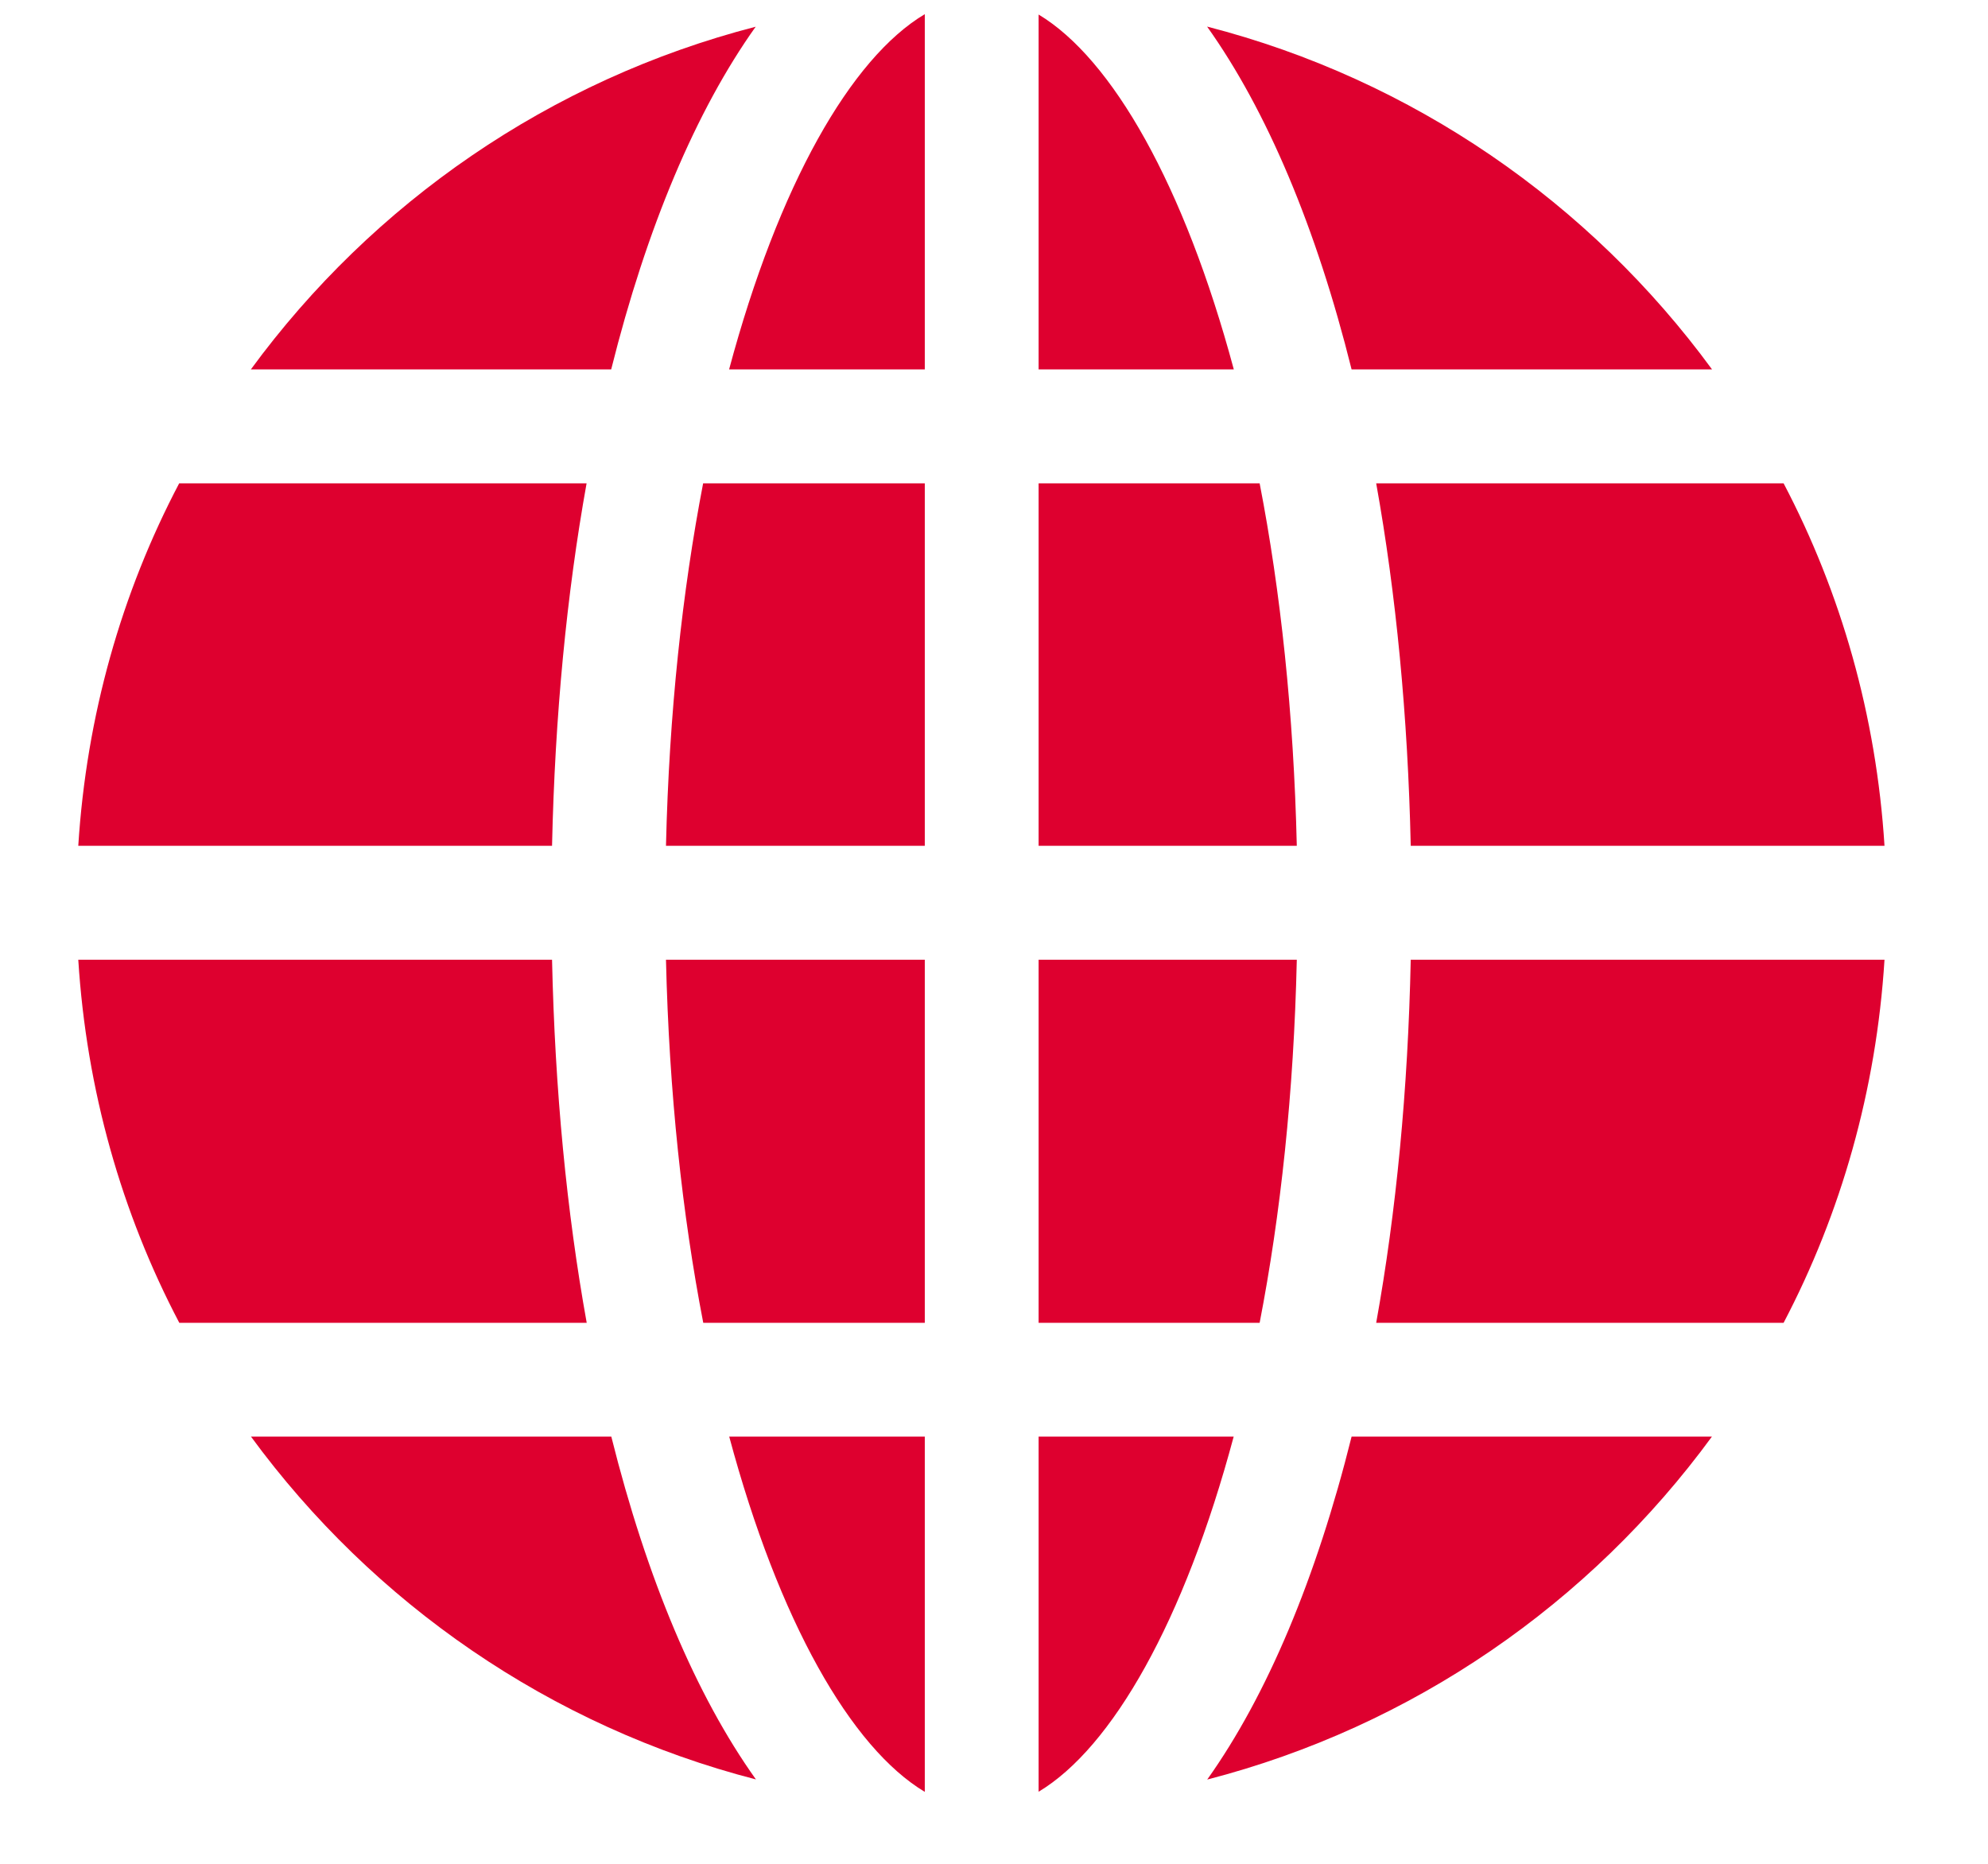 <?xml version="1.0" encoding="UTF-8"?> <svg xmlns="http://www.w3.org/2000/svg" width="16" height="15" viewBox="0 0 16 15" fill="none"> <path d="M5.36 6.807H7.443V3.89H5.659C5.492 4.756 5.385 5.737 5.36 6.807Z" fill="#DE002F"></path> <path d="M5.66 10.646H7.443V7.724H5.36C5.385 8.797 5.492 9.779 5.66 10.646Z" fill="#DE002F"></path> <path d="M9.929 11.562H8.359V14.42C8.952 14.065 9.532 13.045 9.929 11.562Z" fill="#DE002F"></path> <path d="M7.443 14.421V11.562H5.869C6.267 13.046 6.849 14.066 7.443 14.421Z" fill="#DE002F"></path> <path d="M5.868 2.973H7.443V0.114C6.848 0.468 6.266 1.489 5.868 2.973Z" fill="#DE002F"></path> <path d="M10.437 7.724H8.359V10.646H10.138C10.306 9.779 10.413 8.797 10.437 7.724Z" fill="#DE002F"></path> <path d="M4.721 3.89H1.442C0.978 4.772 0.696 5.76 0.63 6.807H4.443C4.466 5.762 4.561 4.78 4.721 3.89Z" fill="#DE002F"></path> <path d="M4.443 7.724H0.63C0.696 8.773 0.979 9.763 1.443 10.646H4.722C4.561 9.754 4.466 8.771 4.443 7.724Z" fill="#DE002F"></path> <path d="M8.359 0.117V2.973H9.93C9.532 1.492 8.952 0.473 8.359 0.117Z" fill="#DE002F"></path> <path d="M11.354 6.807H15.167C15.101 5.76 14.818 4.772 14.355 3.89H11.076C11.236 4.78 11.331 5.762 11.354 6.807Z" fill="#DE002F"></path> <path d="M10.138 3.89H8.359V6.807H10.437C10.412 5.737 10.306 4.756 10.138 3.89Z" fill="#DE002F"></path> <path d="M15.167 7.724H11.354C11.332 8.771 11.237 9.754 11.076 10.646H14.355C14.818 9.763 15.101 8.773 15.167 7.724Z" fill="#DE002F"></path> <path d="M13.779 2.973C12.797 1.632 11.37 0.64 9.715 0.214C10.196 0.889 10.594 1.832 10.878 2.973H13.779Z" fill="#DE002F"></path> <path d="M6.082 0.215C4.427 0.642 3.001 1.633 2.019 2.973H4.919C5.204 1.833 5.601 0.89 6.082 0.215Z" fill="#DE002F"></path> <path d="M2.02 11.562C3.003 12.903 4.429 13.894 6.084 14.321C5.602 13.646 5.205 12.703 4.92 11.562H2.02Z" fill="#DE002F"></path> <path d="M9.716 14.322C11.37 13.895 12.796 12.904 13.778 11.562H10.878C10.594 12.703 10.197 13.646 9.716 14.322Z" fill="#DE002F"></path> </svg> 